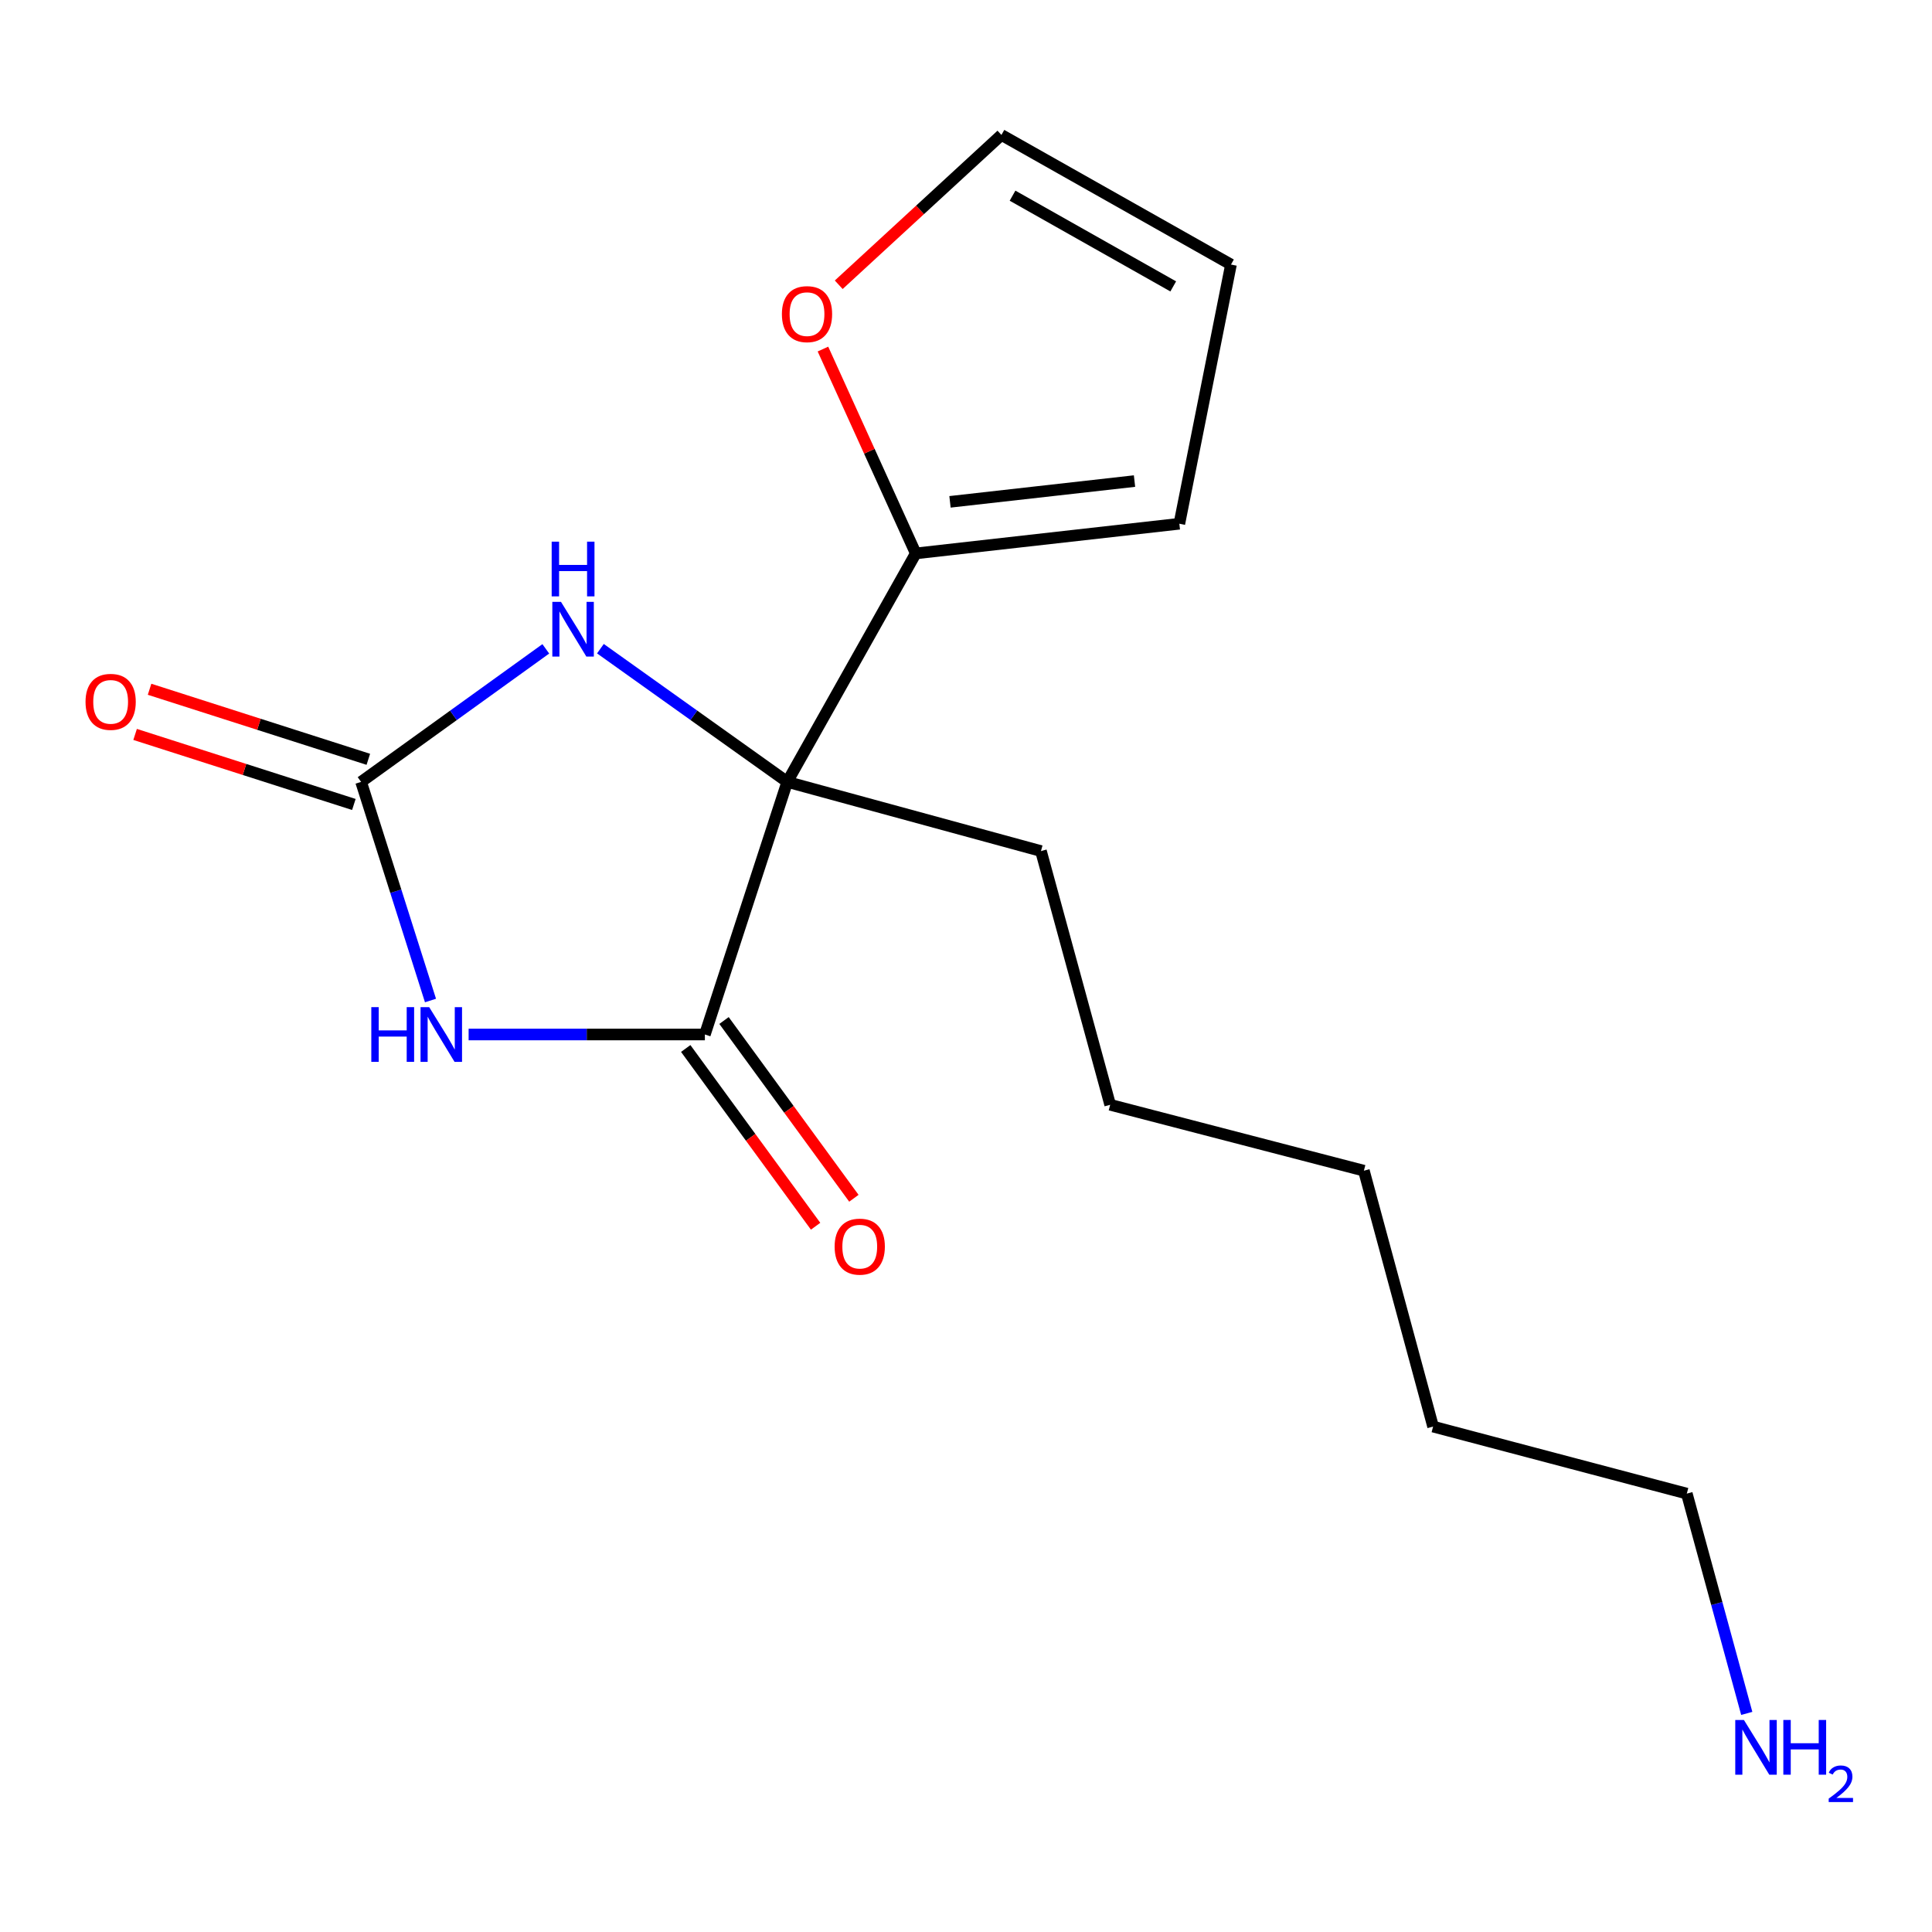 <?xml version='1.0' encoding='iso-8859-1'?>
<svg version='1.1' baseProfile='full'
              xmlns='http://www.w3.org/2000/svg'
                      xmlns:rdkit='http://www.rdkit.org/xml'
                      xmlns:xlink='http://www.w3.org/1999/xlink'
                  xml:space='preserve'
width='1000px' height='1000px' viewBox='0 0 1000 1000'>
<!-- END OF HEADER -->
<rect style='opacity:1.0;fill:#FFFFFF;stroke:none' width='1000' height='1000' x='0' y='0'> </rect>
<path class='bond-1' d='M 407.481,404.704 L 364.843,535.454' style='fill:none;fill-rule:evenodd;stroke:#000000;stroke-width:6px;stroke-linecap:butt;stroke-linejoin:miter;stroke-opacity:1' />
<path class='bond-3' d='M 407.481,404.704 L 359.125,370.231' style='fill:none;fill-rule:evenodd;stroke:#000000;stroke-width:6px;stroke-linecap:butt;stroke-linejoin:miter;stroke-opacity:1' />
<path class='bond-3' d='M 359.125,370.231 L 310.769,335.757' style='fill:none;fill-rule:evenodd;stroke:#0000FF;stroke-width:6px;stroke-linecap:butt;stroke-linejoin:miter;stroke-opacity:1' />
<path class='bond-4' d='M 407.481,404.704 L 473.994,286.445' style='fill:none;fill-rule:evenodd;stroke:#000000;stroke-width:6px;stroke-linecap:butt;stroke-linejoin:miter;stroke-opacity:1' />
<path class='bond-11' d='M 407.481,404.704 L 538.803,440.511' style='fill:none;fill-rule:evenodd;stroke:#000000;stroke-width:6px;stroke-linecap:butt;stroke-linejoin:miter;stroke-opacity:1' />
<path class='bond-0' d='M 242.558,535.454 L 303.701,535.454' style='fill:none;fill-rule:evenodd;stroke:#0000FF;stroke-width:6px;stroke-linecap:butt;stroke-linejoin:miter;stroke-opacity:1' />
<path class='bond-0' d='M 303.701,535.454 L 364.843,535.454' style='fill:none;fill-rule:evenodd;stroke:#000000;stroke-width:6px;stroke-linecap:butt;stroke-linejoin:miter;stroke-opacity:1' />
<path class='bond-17' d='M 222.824,517.865 L 204.863,461.285' style='fill:none;fill-rule:evenodd;stroke:#0000FF;stroke-width:6px;stroke-linecap:butt;stroke-linejoin:miter;stroke-opacity:1' />
<path class='bond-17' d='M 204.863,461.285 L 186.901,404.704' style='fill:none;fill-rule:evenodd;stroke:#000000;stroke-width:6px;stroke-linecap:butt;stroke-linejoin:miter;stroke-opacity:1' />
<path class='bond-6' d='M 354.934,542.693 L 388.543,588.697' style='fill:none;fill-rule:evenodd;stroke:#000000;stroke-width:6px;stroke-linecap:butt;stroke-linejoin:miter;stroke-opacity:1' />
<path class='bond-6' d='M 388.543,588.697 L 422.153,634.7' style='fill:none;fill-rule:evenodd;stroke:#FF0000;stroke-width:6px;stroke-linecap:butt;stroke-linejoin:miter;stroke-opacity:1' />
<path class='bond-6' d='M 374.752,528.215 L 408.361,574.218' style='fill:none;fill-rule:evenodd;stroke:#000000;stroke-width:6px;stroke-linecap:butt;stroke-linejoin:miter;stroke-opacity:1' />
<path class='bond-6' d='M 408.361,574.218 L 441.971,620.221' style='fill:none;fill-rule:evenodd;stroke:#FF0000;stroke-width:6px;stroke-linecap:butt;stroke-linejoin:miter;stroke-opacity:1' />
<path class='bond-2' d='M 186.901,404.704 L 234.703,370.274' style='fill:none;fill-rule:evenodd;stroke:#000000;stroke-width:6px;stroke-linecap:butt;stroke-linejoin:miter;stroke-opacity:1' />
<path class='bond-2' d='M 234.703,370.274 L 282.505,335.844' style='fill:none;fill-rule:evenodd;stroke:#0000FF;stroke-width:6px;stroke-linecap:butt;stroke-linejoin:miter;stroke-opacity:1' />
<path class='bond-7' d='M 190.644,393.017 L 134.029,374.89' style='fill:none;fill-rule:evenodd;stroke:#000000;stroke-width:6px;stroke-linecap:butt;stroke-linejoin:miter;stroke-opacity:1' />
<path class='bond-7' d='M 134.029,374.89 L 77.415,356.763' style='fill:none;fill-rule:evenodd;stroke:#FF0000;stroke-width:6px;stroke-linecap:butt;stroke-linejoin:miter;stroke-opacity:1' />
<path class='bond-7' d='M 183.159,416.392 L 126.545,398.265' style='fill:none;fill-rule:evenodd;stroke:#000000;stroke-width:6px;stroke-linecap:butt;stroke-linejoin:miter;stroke-opacity:1' />
<path class='bond-7' d='M 126.545,398.265 L 69.931,380.138' style='fill:none;fill-rule:evenodd;stroke:#FF0000;stroke-width:6px;stroke-linecap:butt;stroke-linejoin:miter;stroke-opacity:1' />
<path class='bond-5' d='M 473.994,286.445 L 449.975,233.56' style='fill:none;fill-rule:evenodd;stroke:#000000;stroke-width:6px;stroke-linecap:butt;stroke-linejoin:miter;stroke-opacity:1' />
<path class='bond-5' d='M 449.975,233.56 L 425.957,180.676' style='fill:none;fill-rule:evenodd;stroke:#FF0000;stroke-width:6px;stroke-linecap:butt;stroke-linejoin:miter;stroke-opacity:1' />
<path class='bond-8' d='M 473.994,286.445 L 610.43,271.091' style='fill:none;fill-rule:evenodd;stroke:#000000;stroke-width:6px;stroke-linecap:butt;stroke-linejoin:miter;stroke-opacity:1' />
<path class='bond-8' d='M 491.715,259.752 L 587.22,249.005' style='fill:none;fill-rule:evenodd;stroke:#000000;stroke-width:6px;stroke-linecap:butt;stroke-linejoin:miter;stroke-opacity:1' />
<path class='bond-9' d='M 434.127,147.392 L 476.232,108.62' style='fill:none;fill-rule:evenodd;stroke:#FF0000;stroke-width:6px;stroke-linecap:butt;stroke-linejoin:miter;stroke-opacity:1' />
<path class='bond-9' d='M 476.232,108.62 L 518.337,69.847' style='fill:none;fill-rule:evenodd;stroke:#000000;stroke-width:6px;stroke-linecap:butt;stroke-linejoin:miter;stroke-opacity:1' />
<path class='bond-10' d='M 610.43,271.091 L 637.155,136.933' style='fill:none;fill-rule:evenodd;stroke:#000000;stroke-width:6px;stroke-linecap:butt;stroke-linejoin:miter;stroke-opacity:1' />
<path class='bond-18' d='M 518.337,69.847 L 637.155,136.933' style='fill:none;fill-rule:evenodd;stroke:#000000;stroke-width:6px;stroke-linecap:butt;stroke-linejoin:miter;stroke-opacity:1' />
<path class='bond-18' d='M 524.092,101.282 L 607.265,148.242' style='fill:none;fill-rule:evenodd;stroke:#000000;stroke-width:6px;stroke-linecap:butt;stroke-linejoin:miter;stroke-opacity:1' />
<path class='bond-14' d='M 538.803,440.511 L 574.623,571.833' style='fill:none;fill-rule:evenodd;stroke:#000000;stroke-width:6px;stroke-linecap:butt;stroke-linejoin:miter;stroke-opacity:1' />
<path class='bond-12' d='M 904.118,886.851 L 888.603,829.971' style='fill:none;fill-rule:evenodd;stroke:#0000FF;stroke-width:6px;stroke-linecap:butt;stroke-linejoin:miter;stroke-opacity:1' />
<path class='bond-12' d='M 888.603,829.971 L 873.088,773.091' style='fill:none;fill-rule:evenodd;stroke:#000000;stroke-width:6px;stroke-linecap:butt;stroke-linejoin:miter;stroke-opacity:1' />
<path class='bond-13' d='M 873.088,773.091 L 741.766,738.403' style='fill:none;fill-rule:evenodd;stroke:#000000;stroke-width:6px;stroke-linecap:butt;stroke-linejoin:miter;stroke-opacity:1' />
<path class='bond-16' d='M 574.623,571.833 L 705.946,605.949' style='fill:none;fill-rule:evenodd;stroke:#000000;stroke-width:6px;stroke-linecap:butt;stroke-linejoin:miter;stroke-opacity:1' />
<path class='bond-15' d='M 741.766,738.403 L 705.946,605.949' style='fill:none;fill-rule:evenodd;stroke:#000000;stroke-width:6px;stroke-linecap:butt;stroke-linejoin:miter;stroke-opacity:1' />
<path  class='atom-1' d='M 192.188 521.294
L 196.028 521.294
L 196.028 533.334
L 210.508 533.334
L 210.508 521.294
L 214.348 521.294
L 214.348 549.614
L 210.508 549.614
L 210.508 536.534
L 196.028 536.534
L 196.028 549.614
L 192.188 549.614
L 192.188 521.294
' fill='#0000FF'/>
<path  class='atom-1' d='M 222.148 521.294
L 231.428 536.294
Q 232.348 537.774, 233.828 540.454
Q 235.308 543.134, 235.388 543.294
L 235.388 521.294
L 239.148 521.294
L 239.148 549.614
L 235.268 549.614
L 225.308 533.214
Q 224.148 531.294, 222.908 529.094
Q 221.708 526.894, 221.348 526.214
L 221.348 549.614
L 217.668 549.614
L 217.668 521.294
L 222.148 521.294
' fill='#0000FF'/>
<path  class='atom-4' d='M 290.365 311.514
L 299.645 326.514
Q 300.565 327.994, 302.045 330.674
Q 303.525 333.354, 303.605 333.514
L 303.605 311.514
L 307.365 311.514
L 307.365 339.834
L 303.485 339.834
L 293.525 323.434
Q 292.365 321.514, 291.125 319.314
Q 289.925 317.114, 289.565 316.434
L 289.565 339.834
L 285.885 339.834
L 285.885 311.514
L 290.365 311.514
' fill='#0000FF'/>
<path  class='atom-4' d='M 285.545 280.362
L 289.385 280.362
L 289.385 292.402
L 303.865 292.402
L 303.865 280.362
L 307.705 280.362
L 307.705 308.682
L 303.865 308.682
L 303.865 295.602
L 289.385 295.602
L 289.385 308.682
L 285.545 308.682
L 285.545 280.362
' fill='#0000FF'/>
<path  class='atom-6' d='M 404.707 162.593
Q 404.707 155.793, 408.067 151.993
Q 411.427 148.193, 417.707 148.193
Q 423.987 148.193, 427.347 151.993
Q 430.707 155.793, 430.707 162.593
Q 430.707 169.473, 427.307 173.393
Q 423.907 177.273, 417.707 177.273
Q 411.467 177.273, 408.067 173.393
Q 404.707 169.513, 404.707 162.593
M 417.707 174.073
Q 422.027 174.073, 424.347 171.193
Q 426.707 168.273, 426.707 162.593
Q 426.707 157.033, 424.347 154.233
Q 422.027 151.393, 417.707 151.393
Q 413.387 151.393, 411.027 154.193
Q 408.707 156.993, 408.707 162.593
Q 408.707 168.313, 411.027 171.193
Q 413.387 174.073, 417.707 174.073
' fill='#FF0000'/>
<path  class='atom-7' d='M 432.005 645.258
Q 432.005 638.458, 435.365 634.658
Q 438.725 630.858, 445.005 630.858
Q 451.285 630.858, 454.645 634.658
Q 458.005 638.458, 458.005 645.258
Q 458.005 652.138, 454.605 656.058
Q 451.205 659.938, 445.005 659.938
Q 438.765 659.938, 435.365 656.058
Q 432.005 652.178, 432.005 645.258
M 445.005 656.738
Q 449.325 656.738, 451.645 653.858
Q 454.005 650.938, 454.005 645.258
Q 454.005 639.698, 451.645 636.898
Q 449.325 634.058, 445.005 634.058
Q 440.685 634.058, 438.325 636.858
Q 436.005 639.658, 436.005 645.258
Q 436.005 650.978, 438.325 653.858
Q 440.685 656.738, 445.005 656.738
' fill='#FF0000'/>
<path  class='atom-8' d='M 44.27 363.278
Q 44.27 356.478, 47.63 352.678
Q 50.99 348.878, 57.27 348.878
Q 63.55 348.878, 66.91 352.678
Q 70.27 356.478, 70.27 363.278
Q 70.27 370.158, 66.87 374.078
Q 63.47 377.958, 57.27 377.958
Q 51.03 377.958, 47.63 374.078
Q 44.27 370.198, 44.27 363.278
M 57.27 374.758
Q 61.59 374.758, 63.91 371.878
Q 66.27 368.958, 66.27 363.278
Q 66.27 357.718, 63.91 354.918
Q 61.59 352.078, 57.27 352.078
Q 52.95 352.078, 50.59 354.878
Q 48.27 357.678, 48.27 363.278
Q 48.27 368.998, 50.59 371.878
Q 52.95 374.758, 57.27 374.758
' fill='#FF0000'/>
<path  class='atom-13' d='M 902.648 890.254
L 911.928 905.254
Q 912.848 906.734, 914.328 909.414
Q 915.808 912.094, 915.888 912.254
L 915.888 890.254
L 919.648 890.254
L 919.648 918.574
L 915.768 918.574
L 905.808 902.174
Q 904.648 900.254, 903.408 898.054
Q 902.208 895.854, 901.848 895.174
L 901.848 918.574
L 898.168 918.574
L 898.168 890.254
L 902.648 890.254
' fill='#0000FF'/>
<path  class='atom-13' d='M 923.048 890.254
L 926.888 890.254
L 926.888 902.294
L 941.368 902.294
L 941.368 890.254
L 945.208 890.254
L 945.208 918.574
L 941.368 918.574
L 941.368 905.494
L 926.888 905.494
L 926.888 918.574
L 923.048 918.574
L 923.048 890.254
' fill='#0000FF'/>
<path  class='atom-13' d='M 946.581 917.58
Q 947.267 915.811, 948.904 914.835
Q 950.541 913.831, 952.811 913.831
Q 955.636 913.831, 957.22 915.363
Q 958.804 916.894, 958.804 919.613
Q 958.804 922.385, 956.745 924.972
Q 954.712 927.559, 950.488 930.622
L 959.121 930.622
L 959.121 932.734
L 946.528 932.734
L 946.528 930.965
Q 950.013 928.483, 952.072 926.635
Q 954.158 924.787, 955.161 923.124
Q 956.164 921.461, 956.164 919.745
Q 956.164 917.95, 955.267 916.947
Q 954.369 915.943, 952.811 915.943
Q 951.307 915.943, 950.303 916.551
Q 949.3 917.158, 948.587 918.504
L 946.581 917.58
' fill='#0000FF'/>
</svg>
